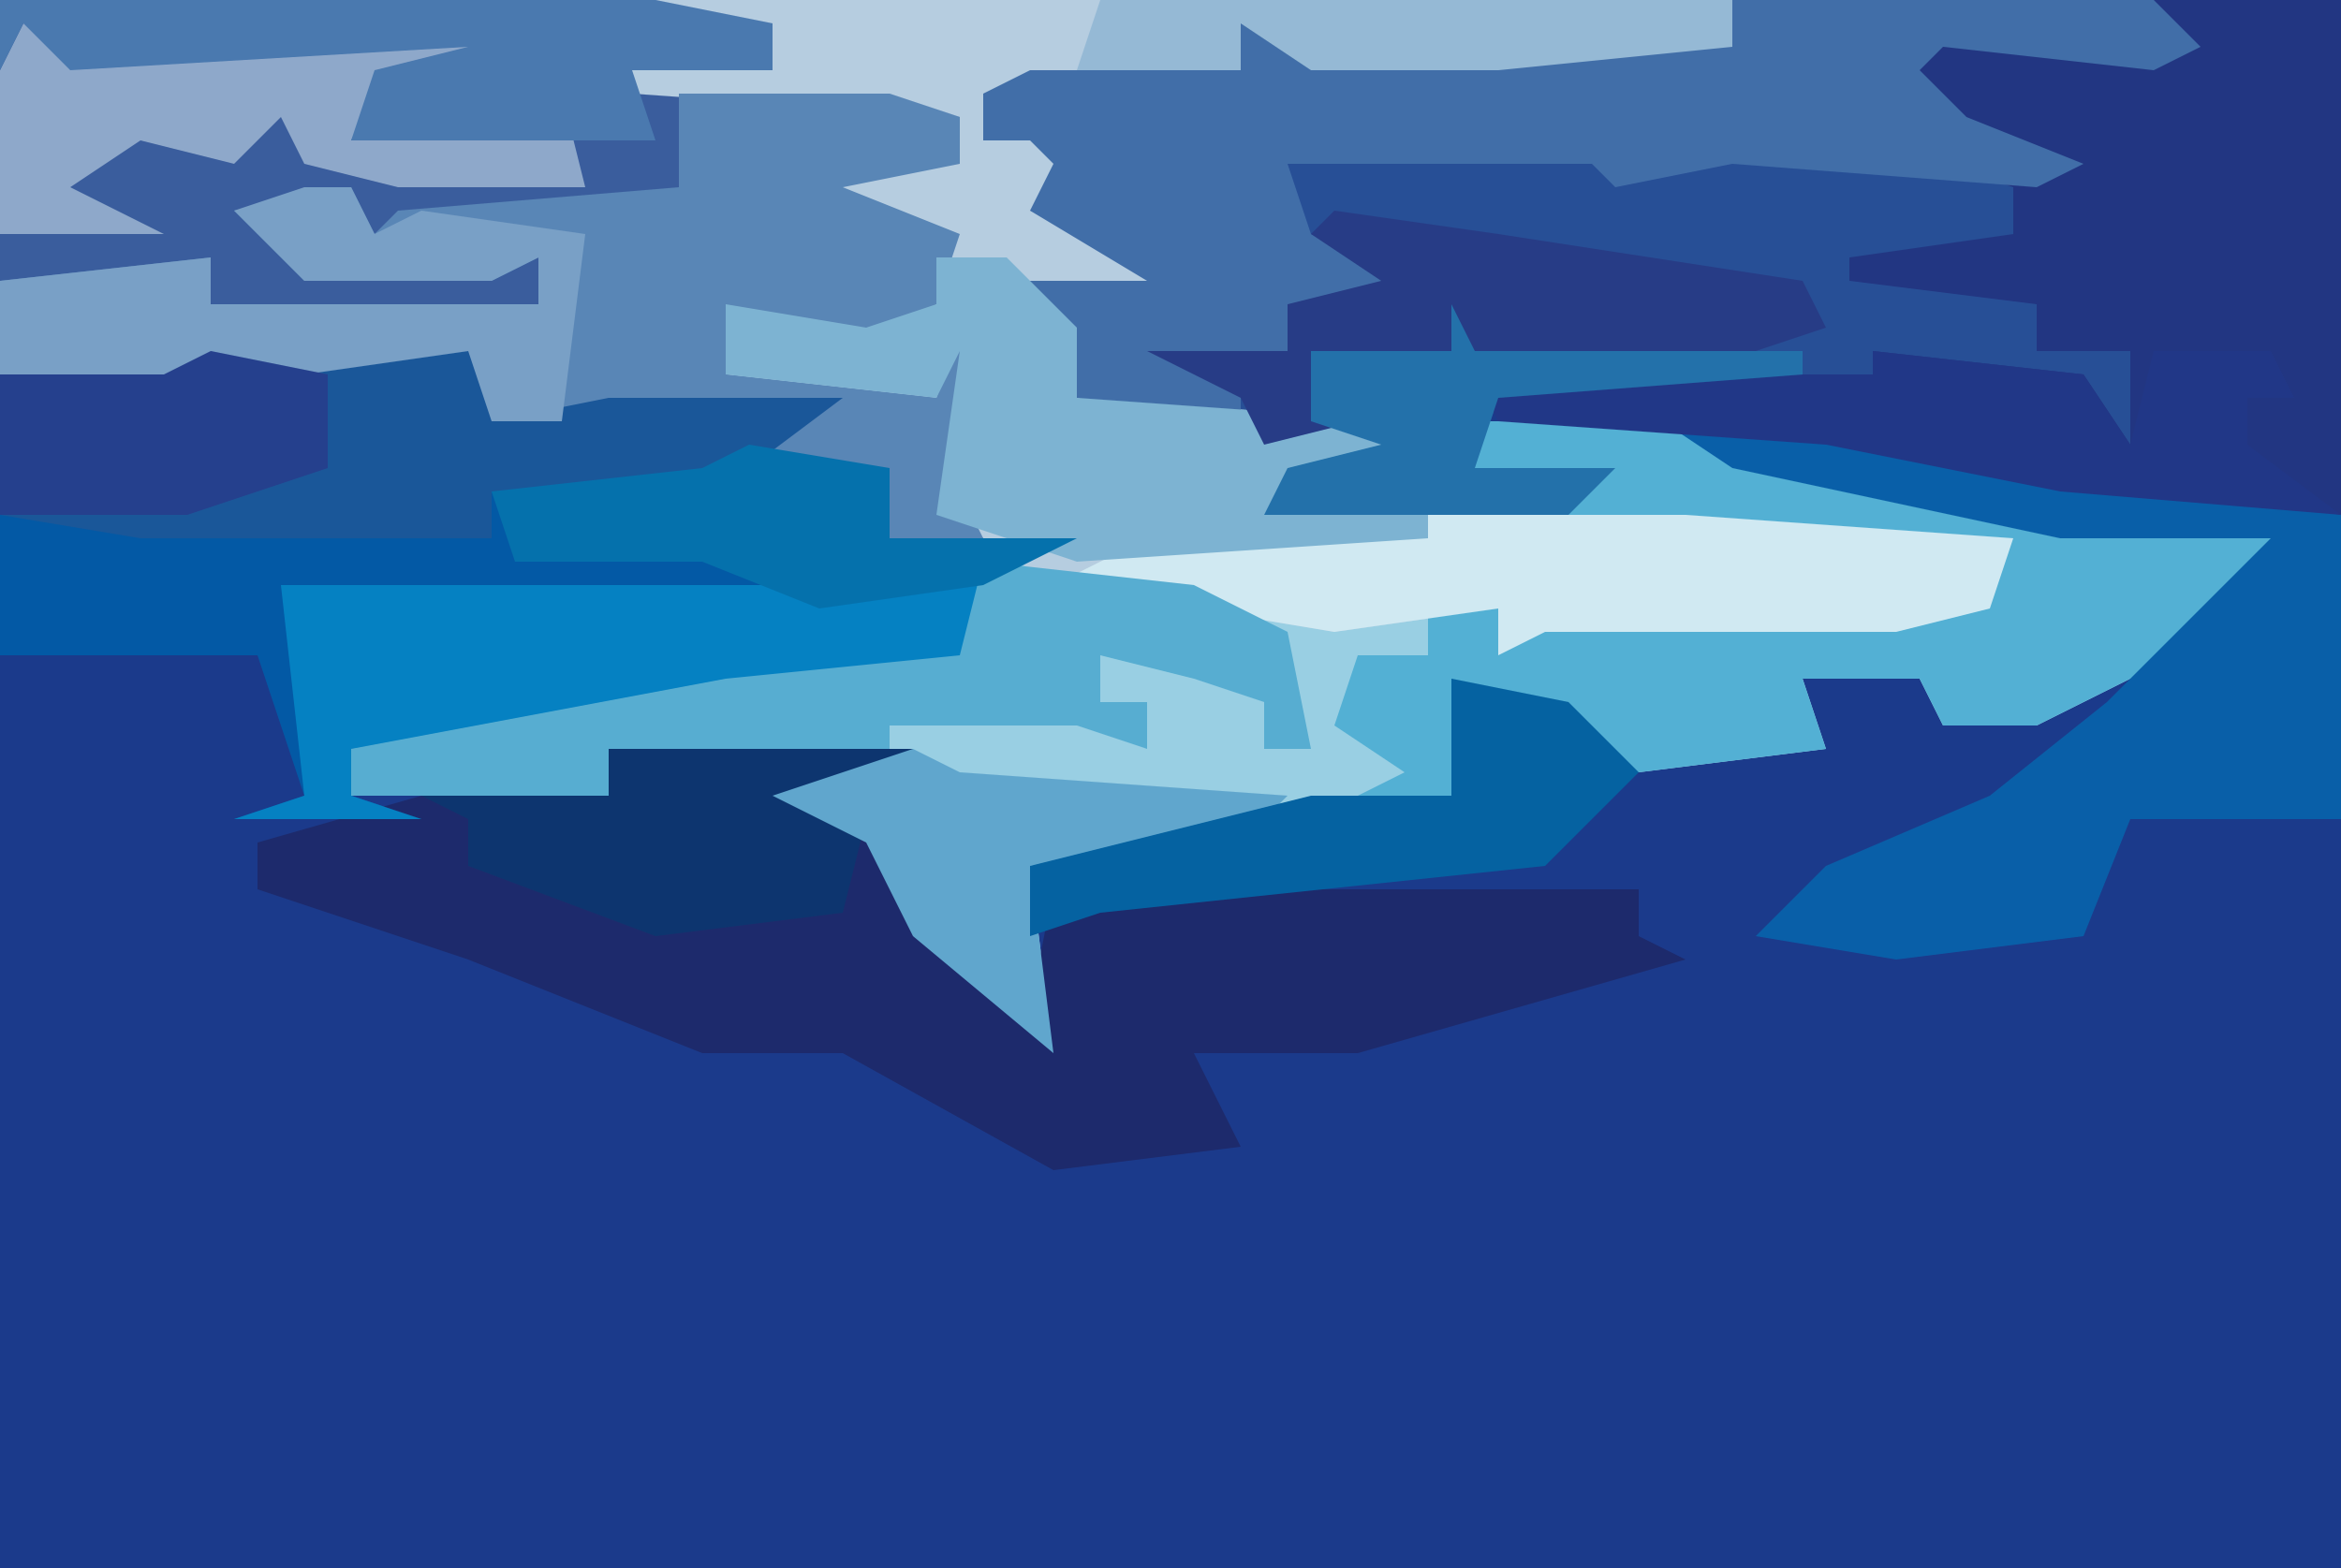 <?xml version="1.0" encoding="UTF-8"?>
<svg version="1.1" xmlns="http://www.w3.org/2000/svg" width="100" height="67">
<path d="M0,0 L100,0 L100,67 L0,67 Z " fill="#1B3A8B" transform="translate(0,0)"/>
<path d="M0,0 L74,0 L74,2 L64,3 L56,3 L53,1 L53,3 L42,4 L42,6 L46,5 L51,6 L51,7 L44,9 L48,10 L50,12 L48,13 L44,13 L46,14 L46,17 L60,18 L61,20 L55,21 L67,21 L63,20 L63,18 L71,18 L81,21 L97,23 L95,27 L87,31 L83,31 L82,29 L77,29 L78,32 L70,33 L65,32 L64,31 L62,35 L55,35 L48,37 L44,37 L45,45 L39,40 L37,36 L33,34 L32,33 L26,32 L26,34 L15,34 L15,32 L31,29 L41,28 L42,24 L38,23 L38,20 L33,20 L33,18 L21,18 L20,15 L13,16 L4,17 L0,16 Z " fill="#99CFE3" transform="translate(0,0)"/>
<path d="M0,0 L18,0 L20,2 L18,3 L9,2 L8,3 L10,5 L15,7 L12,8 L12,10 L16,11 L11,12 L13,13 L13,15 L17,15 L17,17 L20,18 L16,20 L15,17 L7,16 L7,17 L-10,17 L-11,20 L-5,20 L-7,22 L-20,22 L-19,20 L-15,19 L-26,18 L-28,17 L-28,14 L-31,13 L-31,12 L-25,12 L-30,9 L-29,7 L-30,6 L-32,6 L-32,4 L-30,3 L-21,3 L-21,1 L-18,2 L0,2 Z " fill="#274F96" transform="translate(74,0)"/>
<path d="M0,0 L28,0 L33,1 L33,3 L41,5 L41,7 L36,8 L41,10 L40,13 L37,15 L32,15 L31,13 L31,16 L40,17 L41,14 L42,16 L41,21 L42,23 L38,23 L38,20 L33,20 L33,18 L21,18 L20,15 L13,16 L4,17 L0,16 Z " fill="#3A5D9D" transform="translate(0,0)"/>
<path d="M0,0 L3,1 L3,4 L8,3 L18,3 L15,4 L15,6 L20,6 L20,9 L28,9 L24,10 L24,13 L28,14 L5,17 L-3,18 L-3,20 L0,21 L-8,21 L-5,20 L-7,14 L-18,14 L-18,2 L-11,2 L-4,1 Z " fill="#0359A5" transform="translate(18,14)"/>
<path d="M0,0 L46,0 L46,2 L36,3 L28,3 L25,1 L25,3 L14,4 L14,6 L18,5 L23,6 L23,7 L16,9 L20,10 L22,12 L20,13 L16,13 L18,14 L18,17 L32,18 L33,20 L27,21 L58,23 L57,26 L53,27 L38,27 L36,28 L36,26 L29,27 L17,25 L14,23 L12,21 L12,17 L3,16 L3,13 L9,14 L12,13 L12,11 L7,9 L8,7 L13,7 L13,5 L-1,4 L-1,3 L5,3 L5,1 L0,1 Z " fill="#B6CDE0" transform="translate(28,0)"/>
<path d="M0,0 L13,0 L13,1 L8,2 L12,4 L16,10 L18,11 L19,6 L44,6 L44,8 L46,9 L32,13 L25,13 L27,17 L19,18 L10,13 L4,13 L-6,9 L-15,6 L-15,4 L-8,2 L0,2 Z " fill="#1D2A6C" transform="translate(26,32)"/>
<path d="M0,0 L8,0 L8,22 L-4,21 L-14,19 L-28,18 L-29,16 L-12,16 L-12,15 L-3,16 L-1,19 L-1,15 L-5,15 L-5,13 L-13,12 L-13,11 L-6,10 L-6,8 L-9,7 L-4,7 L-9,5 L-13,3 L-9,1 L1,2 Z " fill="#223682" transform="translate(92,0)"/>
<path d="M0,0 L18,0 L20,2 L18,3 L9,2 L8,3 L10,5 L15,7 L13,8 L0,7 L-5,8 L-6,7 L-19,7 L-18,10 L-14,12 L-14,13 L-19,13 L-19,15 L-21,16 L-21,19 L-28,17 L-28,14 L-31,13 L-31,12 L-25,12 L-30,9 L-29,7 L-30,6 L-32,6 L-32,4 L-30,3 L-21,3 L-21,1 L-18,2 L0,2 Z " fill="#416EA8" transform="translate(74,0)"/>
<path d="M0,0 L9,0 L12,1 L12,3 L7,4 L12,6 L11,9 L8,11 L3,11 L2,9 L2,12 L11,13 L12,10 L13,12 L12,17 L13,19 L9,19 L9,16 L4,16 L4,14 L-8,14 L-9,11 L-16,12 L-25,13 L-29,12 L-29,8 L-20,7 L-20,9 L-6,9 L-6,7 L-8,8 L-16,8 L-19,5 L-14,4 L-13,6 L-12,5 L0,4 L0,3 Z " fill="#5986B6" transform="translate(29,4)"/>
<path d="M0,0 L8,0 L18,3 L34,5 L32,9 L24,13 L20,13 L19,11 L14,11 L15,14 L7,15 L2,14 L1,13 L-1,17 L-7,17 L-3,15 L-6,13 L-5,10 L-2,10 L-2,8 L1,8 L2,9 L5,8 L22,8 L22,6 L4,4 L0,2 Z " fill="#53B0D4" transform="translate(63,18)"/>
<path d="M0,0 L7,0 L17,2 L29,4 L29,17 L20,17 L18,22 L10,23 L4,22 L7,19 L14,16 L19,12 L22,9 L26,5 L17,5 L3,2 Z " fill="#095FA8" transform="translate(71,18)"/>
<path d="M0,0 L3,1 L3,4 L8,3 L18,3 L14,6 L9,8 L3,7 L3,9 L-12,9 L-18,8 L-18,2 L-11,2 L-4,1 Z " fill="#1A5799" transform="translate(18,14)"/>
<path d="M0,0 L30,0 L30,2 L34,3 L11,6 L3,7 L3,9 L6,10 L-2,10 L1,9 Z " fill="#0581C2" transform="translate(12,25)"/>
<path d="M0,0 L11,0 L25,1 L24,4 L20,5 L5,5 L3,6 L3,4 L-4,5 L-16,3 L-12,1 Z " fill="#D0E9F2" transform="translate(61,22)"/>
<path d="M0,0 L3,0 L6,3 L6,6 L20,7 L21,9 L15,10 L21,11 L21,12 L6,13 L0,11 L1,4 L0,6 L-9,5 L-9,2 L-3,3 L0,2 Z " fill="#7DB3D2" transform="translate(40,11)"/>
<path d="M0,0 L9,1 L13,3 L14,8 L12,8 L12,6 L9,5 L5,4 L5,6 L7,6 L7,8 L4,7 L-4,7 L-4,8 L-14,9 L-16,8 L-16,10 L-27,10 L-27,8 L-11,5 L-1,4 Z " fill="#57ADD1" transform="translate(42,24)"/>
<path d="M0,0 L6,1 L14,0 L23,0 L19,2 L15,3 L14,5 L19,4 L23,3 L24,7 L16,7 L12,6 L11,4 L9,6 L5,5 L2,7 L6,9 L-1,9 L-1,2 Z " fill="#8EA8CA" transform="translate(1,1)"/>
<path d="M0,0 L2,0 L3,2 L5,1 L12,2 L11,10 L8,10 L7,7 L0,8 L-9,9 L-13,8 L-13,4 L-4,3 L-4,5 L10,5 L10,3 L8,4 L0,4 L-3,1 Z " fill="#79A0C6" transform="translate(13,8)"/>
<path d="M0,0 L9,1 L11,4 L12,0 L17,0 L18,2 L16,2 L16,4 L20,7 L8,6 L-2,4 L-16,3 L-17,1 L0,1 Z " fill="#213787" transform="translate(80,15)"/>
<path d="M0,0 L7,1 L20,3 L21,5 L18,6 L-1,6 L-1,8 L1,9 L-3,10 L-4,8 L-8,6 L-2,6 L-2,4 L2,3 L-1,1 Z " fill="#273C86" transform="translate(57,9)"/>
<path d="M0,0 L28,0 L33,1 L33,3 L27,3 L28,6 L23,6 L22,6 L15,6 L16,3 L20,2 L3,3 L1,1 L0,3 Z " fill="#4A79AF" transform="translate(0,0)"/>
<path d="M0,0 L13,0 L13,1 L8,2 L11,3 L10,7 L2,8 L-6,5 L-6,3 L-8,2 L0,2 Z " fill="#0D356F" transform="translate(26,32)"/>
<path d="M0,0 L2,1 L16,2 L14,4 L5,5 L6,13 L0,8 L-2,4 L-6,2 Z " fill="#60A6CD" transform="translate(39,32)"/>
<path d="M0,0 L5,1 L8,4 L4,8 L-15,10 L-18,11 L-18,8 L-6,5 L0,5 L0,1 Z " fill="#0562A1" transform="translate(62,29)"/>
<path d="M0,0 L5,1 L5,5 L-1,7 L-9,7 L-9,1 L-2,1 Z " fill="#25408D" transform="translate(9,15)"/>
<path d="M0,0 L1,2 L15,2 L15,3 L2,4 L1,7 L7,7 L5,9 L-8,9 L-7,7 L-3,6 L-6,5 L-6,2 L0,2 Z " fill="#2371AA" transform="translate(62,13)"/>
<path d="M0,0 L6,1 L6,4 L14,4 L10,6 L3,7 L-2,5 L-10,5 L-11,2 L-2,1 Z " fill="#0571AC" transform="translate(32,19)"/>
<path d="M0,0 L27,0 L27,2 L17,3 L9,3 L6,1 L6,3 L-1,3 Z " fill="#95B9D5" transform="translate(47,0)"/>
</svg>
